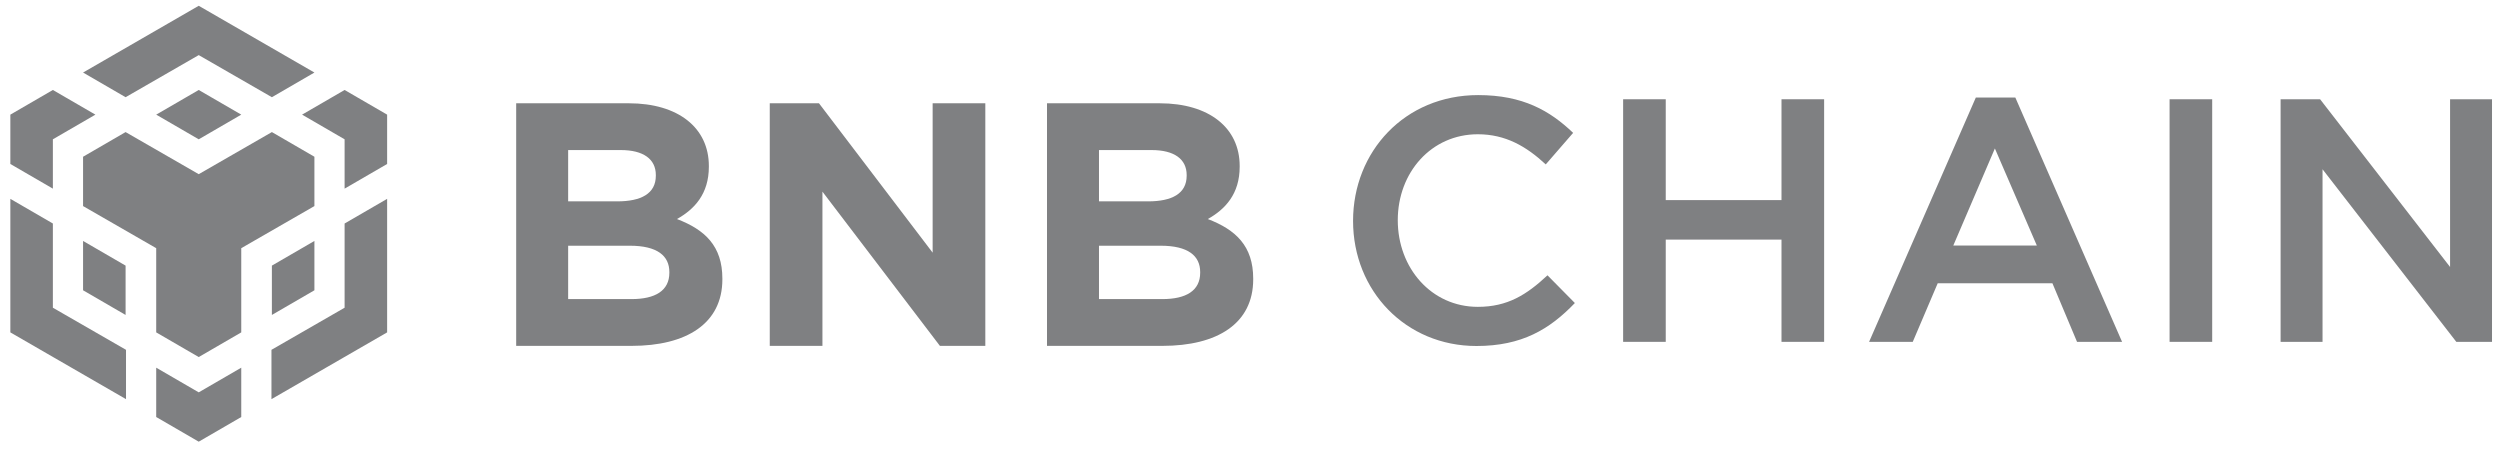 <svg width="195" height="35" viewBox="0 0 195 35" fill="none" xmlns="http://www.w3.org/2000/svg">
<g clip-path="url(#clip0_4142_29675)">
<path d="M6.479 5.658L15.501 0.451L24.524 5.658L21.207 7.582L15.501 4.298L9.796 7.582L6.479 5.658ZM24.524 12.226L21.207 10.302L15.501 13.586L9.796 10.302L6.479 12.226V16.074L12.184 19.358V25.926L15.501 27.85L18.818 25.926V19.358L24.524 16.074V12.226ZM24.524 22.642V18.794L21.207 20.718V24.566L24.524 22.642ZM26.879 24.002L21.174 27.286V31.134L30.196 25.926V15.51L26.879 17.434V24.002ZM23.562 8.942L26.879 10.866V14.714L30.196 12.79V8.942L26.879 7.018L23.562 8.942ZM12.184 28.679V32.527L15.501 34.451L18.818 32.527V28.679L15.501 30.603L12.184 28.679ZM6.479 22.642L9.796 24.566V20.718L6.479 18.794V22.642ZM12.184 8.942L15.501 10.866L18.818 8.942L15.501 7.018L12.184 8.942ZM4.124 10.866L7.441 8.942L4.124 7.018L0.807 8.942V12.79L4.124 14.714V10.866ZM4.124 17.434L0.807 15.51V25.926L9.829 31.134V27.286L4.124 24.002V17.434Z" fill="#7F8082"/>
<path d="M56.345 21.788V21.734C56.345 19.193 54.994 17.923 52.804 17.085C54.156 16.328 55.291 15.138 55.291 13.003V12.949C55.291 9.975 52.912 8.056 49.047 8.056H40.262V26.978H49.263C53.534 26.978 56.345 25.248 56.345 21.788ZM51.155 13.706C51.155 15.111 49.993 15.706 48.155 15.706H44.316V11.705H48.425C50.182 11.705 51.155 12.408 51.155 13.652V13.706ZM52.21 21.274C52.21 22.68 51.101 23.329 49.263 23.329H44.316V19.166H49.128C51.264 19.166 52.21 19.95 52.21 21.22V21.274Z" fill="#7F8082"/>
<path d="M76.855 26.978V8.056H72.746V19.707L63.88 8.056H60.041V26.978H64.15V14.949L73.313 26.978H76.855Z" fill="#7F8082"/>
<path d="M97.75 21.788V21.734C97.75 19.193 96.398 17.923 94.209 17.085C95.56 16.328 96.695 15.138 96.695 13.003V12.949C96.695 9.975 94.317 8.056 90.451 8.056H81.666V26.978H90.668C94.939 26.978 97.75 25.248 97.75 21.788ZM92.56 13.706C92.56 15.111 91.397 15.706 89.559 15.706H85.721V11.705H89.83C91.587 11.705 92.56 12.408 92.56 13.652V13.706ZM93.614 21.274C93.614 22.68 92.506 23.329 90.668 23.329H85.721V19.166H90.532C92.668 19.166 93.614 19.95 93.614 21.22V21.274Z" fill="#7F8082"/>
<path d="M122.839 23.636L120.704 21.474C119.082 22.988 117.595 23.934 115.27 23.934C111.648 23.934 109.026 20.906 109.026 17.176C109.026 13.445 111.648 10.472 115.27 10.472C117.433 10.472 119.055 11.418 120.569 12.824L122.704 10.364C120.893 8.634 118.784 7.417 115.297 7.417C109.567 7.417 105.539 11.824 105.539 17.23C105.539 22.69 109.648 26.988 115.162 26.988C118.703 26.988 120.866 25.691 122.839 23.636Z" fill="#7F8082"/>
<path d="M138.957 18.689V26.664H142.282V7.742H138.957V15.608H129.928V7.742H126.604V26.664H129.928V18.689H138.957Z" fill="#7F8082"/>
<path d="M157.196 7.607H154.115L145.789 26.664H149.195L151.141 22.096H160.089L162.008 26.664H165.522L157.196 7.607ZM158.872 19.149H152.358L155.601 11.581L158.872 19.149Z" fill="#7F8082"/>
<path d="M169.227 7.742V26.664H172.551V7.742H169.227Z" fill="#7F8082"/>
<path d="M191.106 20.825L180.968 7.742H177.887V26.664H181.158V13.202L191.592 26.664H194.377V7.742H191.106V20.825Z" fill="#7F8082"/>
</g>
<defs>
<clipPath id="clip0_4142_29675">
<rect width="194.083" height="34" fill="white" transform="translate(0.807 0.451)"/>
</clipPath>
</defs>
</svg>
